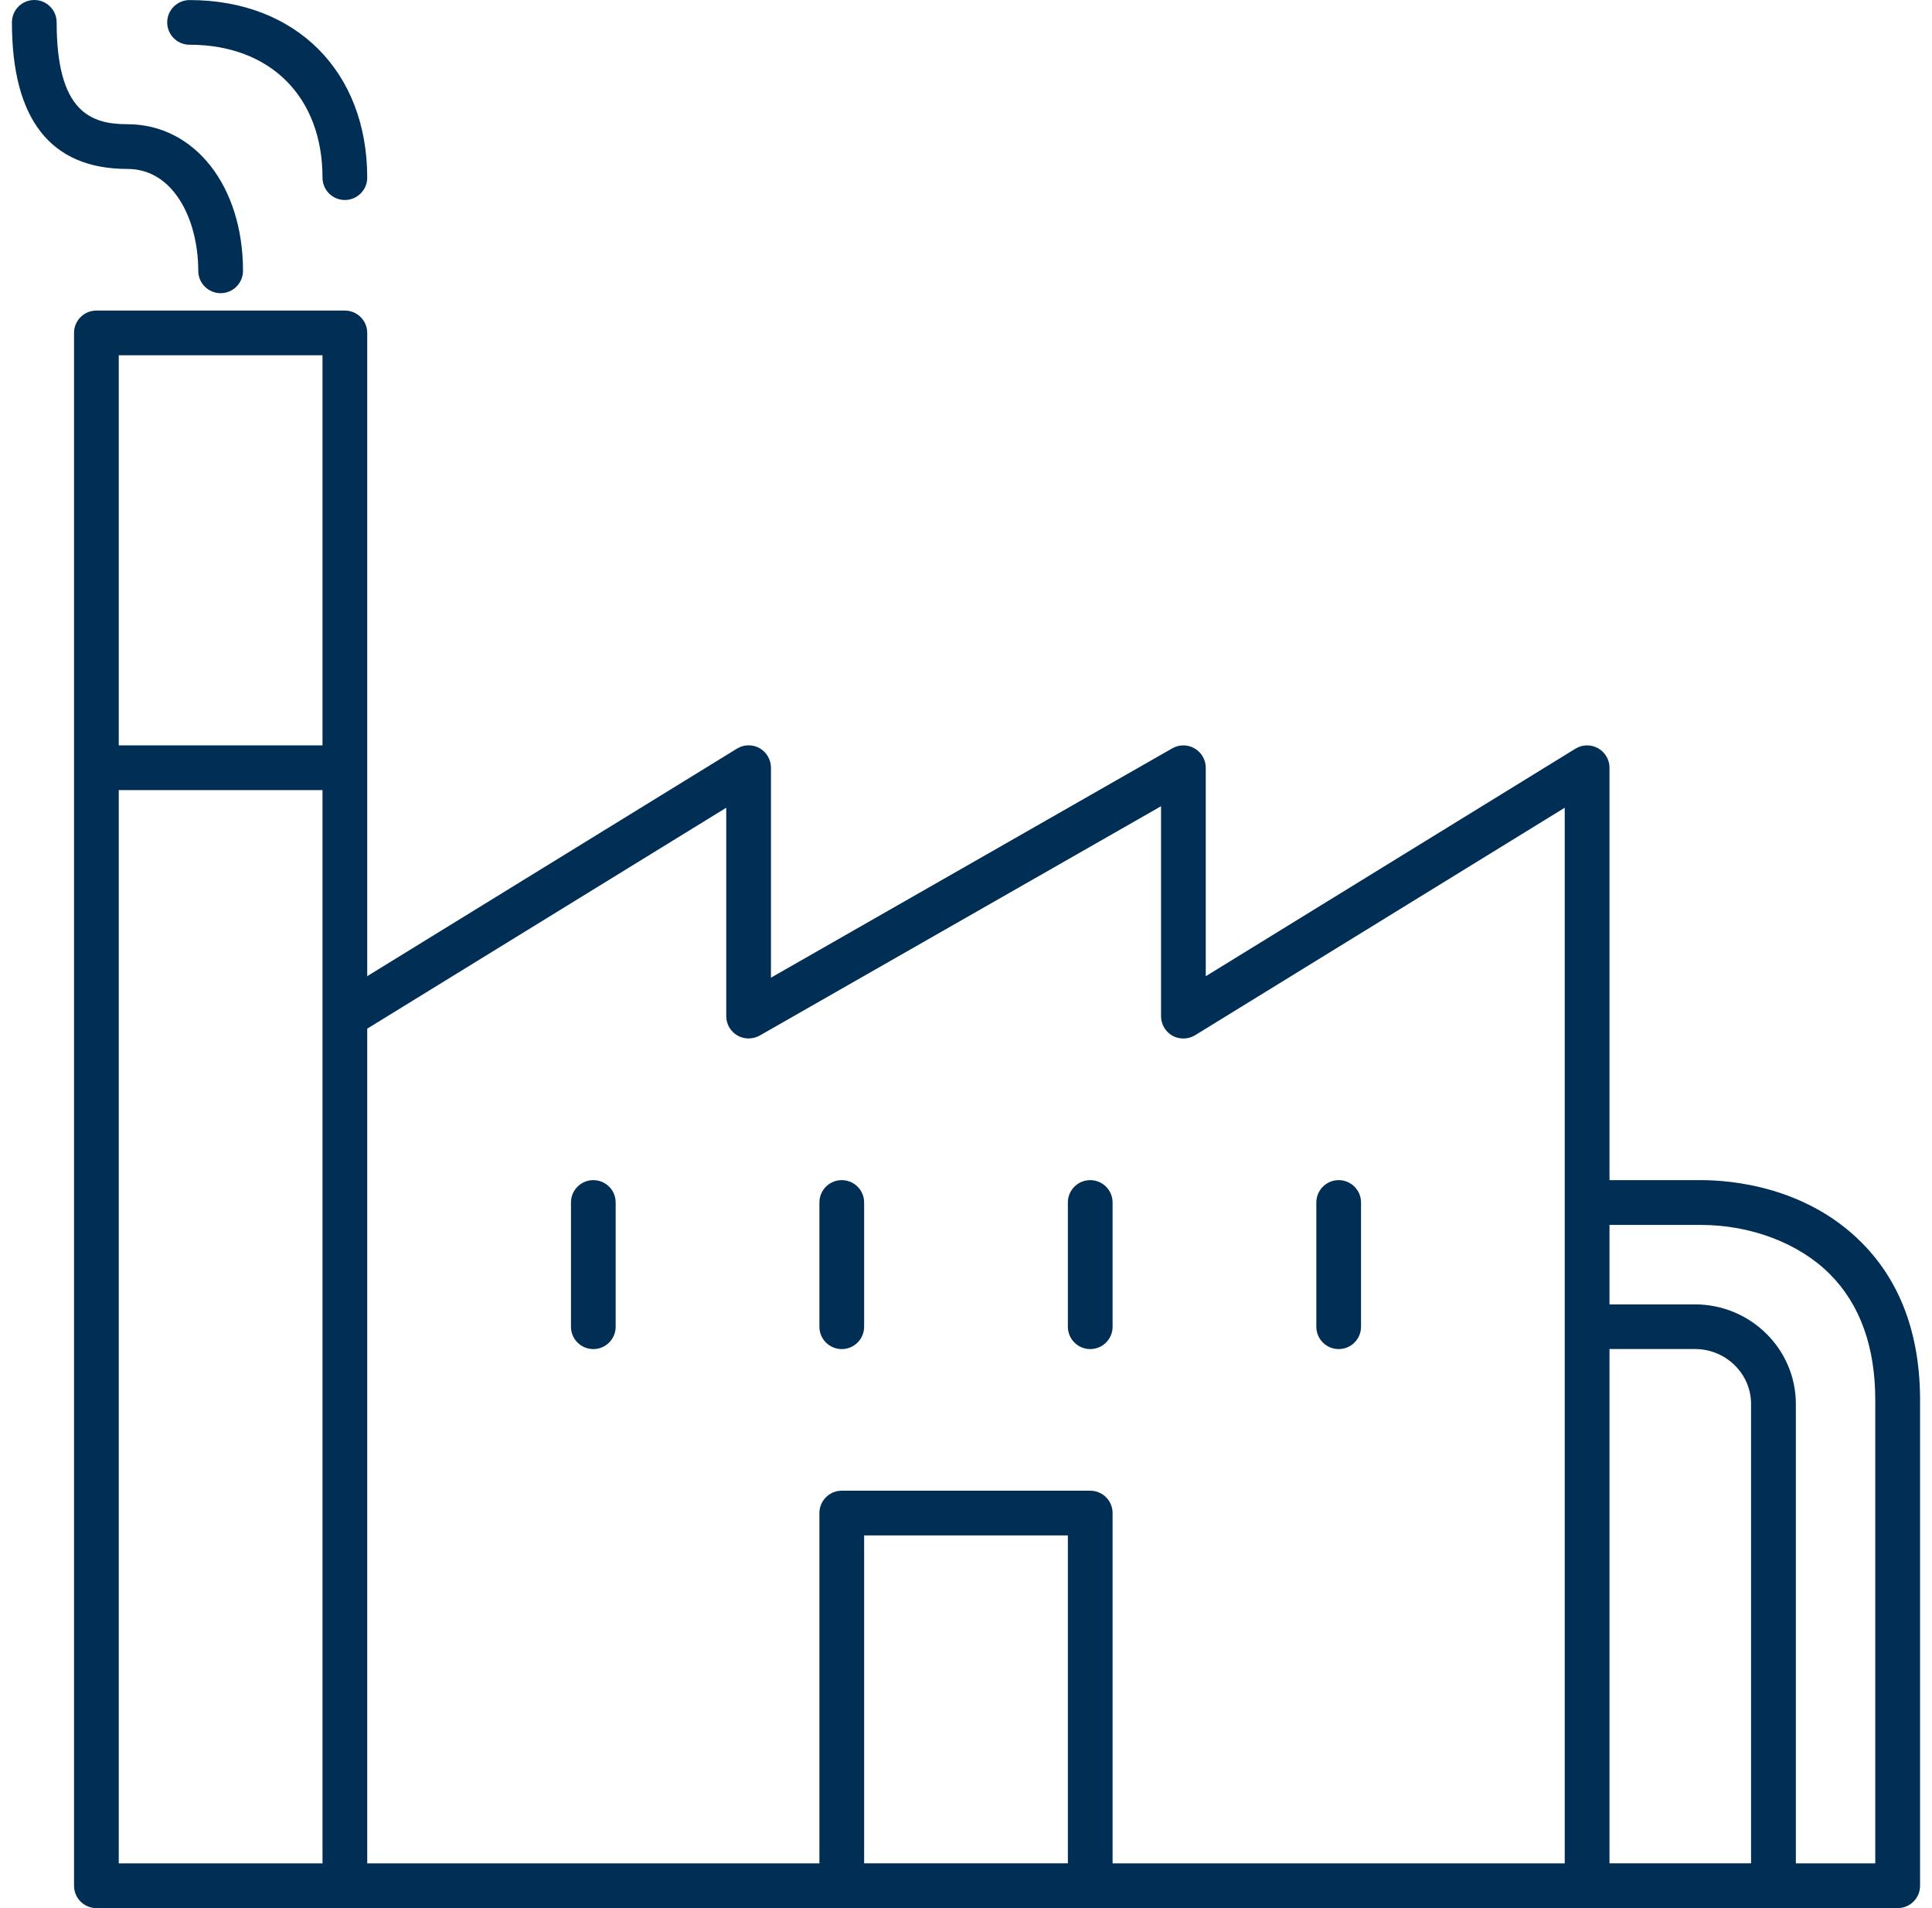 <svg width="81" height="80" viewBox="0 0 81 80" fill="none" xmlns="http://www.w3.org/2000/svg">
<path d="M5.344 7.083C2.13 7.083 0.5 5.016 0.5 0.938C0.5 0.419 0.919 0 1.438 0C1.956 0 2.375 0.419 2.375 0.938C2.375 4.69 3.802 5.208 5.344 5.208C8.151 5.208 10.188 7.792 10.188 11.354C10.188 11.872 9.768 12.292 9.25 12.292C8.732 12.292 8.312 11.872 8.312 11.354C8.312 9.232 7.294 7.083 5.344 7.083ZM7.948 1.875C11.333 1.875 13.521 4.062 13.521 7.448C13.521 7.966 13.94 8.385 14.458 8.385C14.977 8.385 15.396 7.966 15.396 7.448C15.396 2.995 12.404 0.003 7.948 0.003C7.43 0.003 7.01 0.422 7.01 0.94C7.01 1.458 7.43 1.875 7.948 1.875ZM24.875 49.479C24.357 49.479 23.938 49.898 23.938 50.417V55.625C23.938 56.143 24.357 56.562 24.875 56.562C25.393 56.562 25.812 56.143 25.812 55.625V50.417C25.812 49.898 25.393 49.479 24.875 49.479ZM80.5 58.734V79.062C80.5 79.581 80.081 80 79.562 80H4.042C3.523 80 3.104 79.581 3.104 79.062V13.958C3.104 13.44 3.523 13.021 4.042 13.021H14.458C14.977 13.021 15.396 13.44 15.396 13.958V40.927L30.896 31.388C31.185 31.208 31.549 31.203 31.844 31.367C32.141 31.536 32.323 31.849 32.323 32.188V40.99L49.148 31.375C49.44 31.208 49.794 31.211 50.083 31.378C50.372 31.544 50.552 31.854 50.552 32.19V40.93L66.049 31.391C66.336 31.211 66.703 31.206 66.997 31.37C67.294 31.536 67.479 31.849 67.479 32.188V49.479H71.318C72.557 49.479 75.693 49.734 78.044 52.091C79.68 53.729 80.505 55.966 80.5 58.734ZM67.479 54.688H71.06C73.393 54.688 75.292 56.562 75.292 58.865V78.125H78.622V58.734C78.628 56.479 77.987 54.69 76.716 53.417C75.43 52.128 73.409 51.357 71.318 51.357H67.479V54.688ZM67.479 56.562V78.122H73.414V58.862C73.414 57.594 72.359 56.56 71.06 56.56H67.479V56.562ZM4.979 14.896V31.25H13.521V14.896H4.979ZM13.521 78.125V33.125H4.979V78.125H13.521ZM15.396 78.125H34.354V63.438C34.354 62.919 34.773 62.5 35.292 62.5H45.708C46.227 62.5 46.646 62.919 46.646 63.438V78.125H65.602V33.865L50.104 43.404C49.818 43.578 49.453 43.589 49.156 43.425C48.862 43.258 48.677 42.945 48.677 42.604V33.802L31.852 43.417C31.56 43.578 31.206 43.581 30.917 43.414C30.625 43.247 30.448 42.938 30.448 42.604V33.865L15.396 43.128V78.125ZM44.771 64.375H36.229V78.122H44.771V64.375ZM35.292 56.562C35.81 56.562 36.229 56.143 36.229 55.625V50.417C36.229 49.898 35.81 49.479 35.292 49.479C34.773 49.479 34.354 49.898 34.354 50.417V55.625C34.354 56.143 34.773 56.562 35.292 56.562ZM45.708 56.562C46.227 56.562 46.646 56.143 46.646 55.625V50.417C46.646 49.898 46.227 49.479 45.708 49.479C45.19 49.479 44.771 49.898 44.771 50.417V55.625C44.771 56.143 45.19 56.562 45.708 56.562ZM56.125 56.562C56.643 56.562 57.062 56.143 57.062 55.625V50.417C57.062 49.898 56.643 49.479 56.125 49.479C55.607 49.479 55.188 49.898 55.188 50.417V55.625C55.188 56.143 55.607 56.562 56.125 56.562Z" fill="#002E54"/>
</svg>
